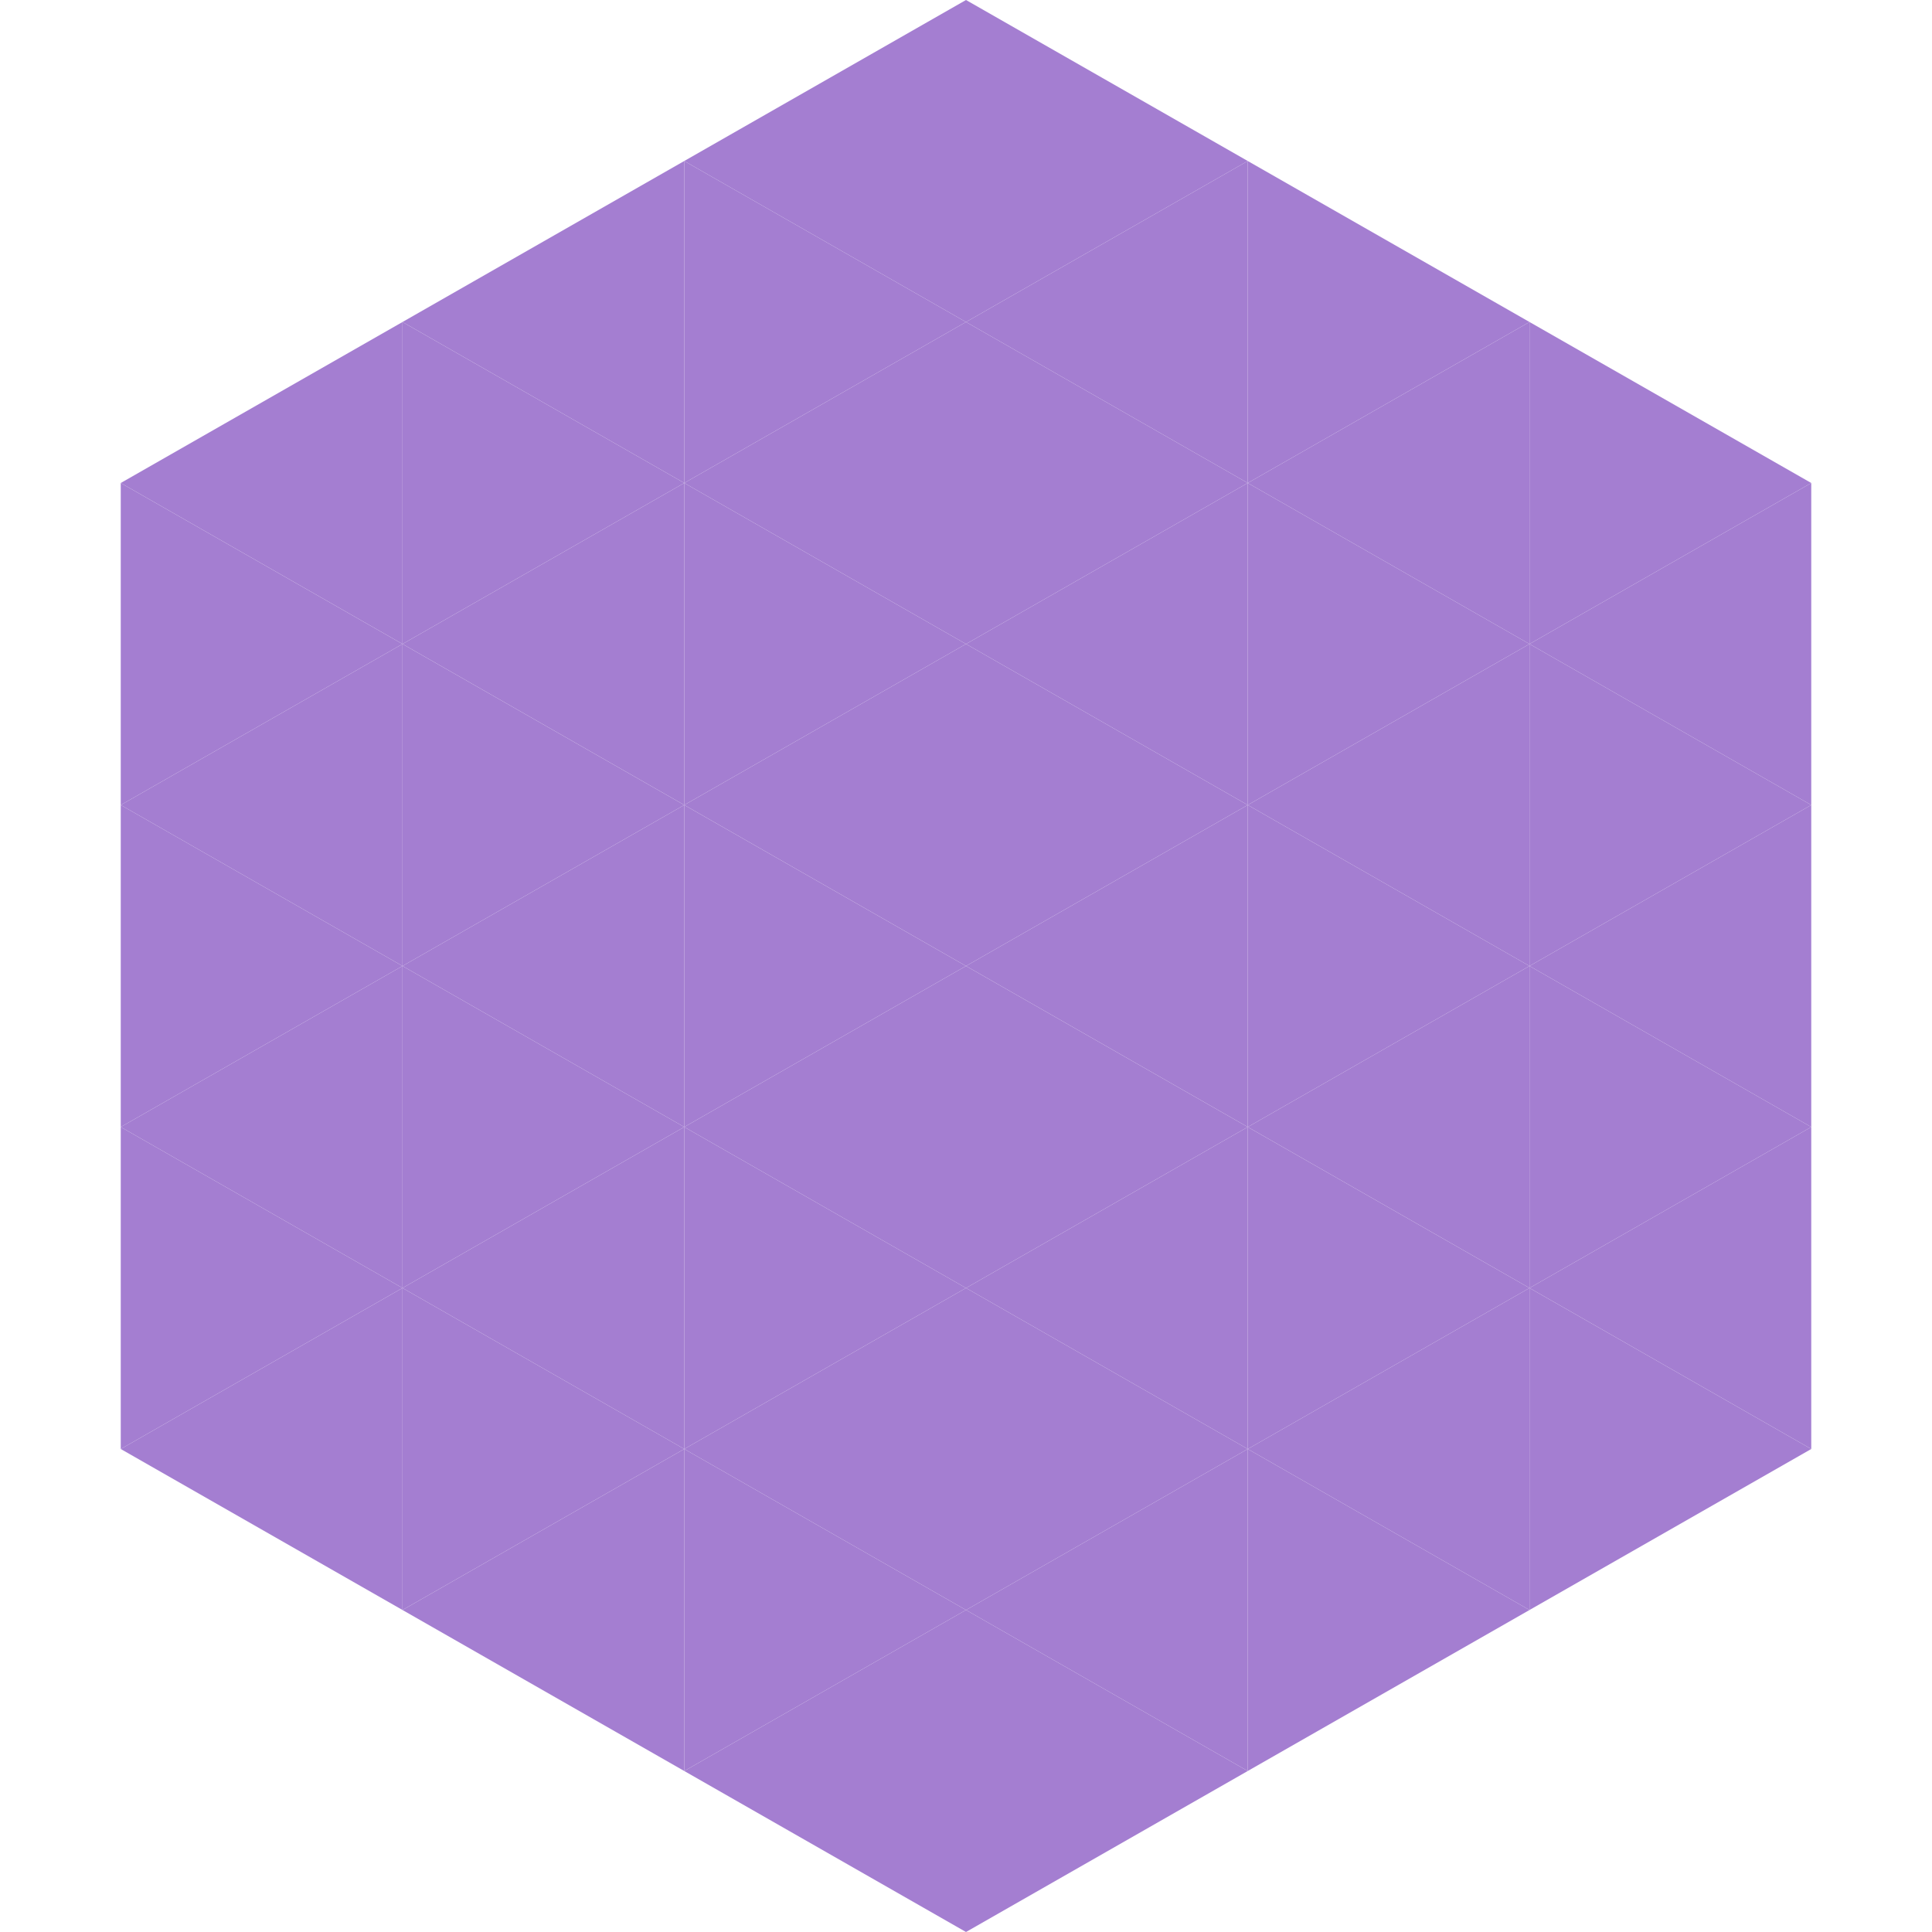 <?xml version="1.0"?>
<!-- Generated by SVGo -->
<svg width="240" height="240"
     xmlns="http://www.w3.org/2000/svg"
     xmlns:xlink="http://www.w3.org/1999/xlink">
<polygon points="50,40 15,60 50,80" style="fill:rgb(164,126,209)" />
<polygon points="190,40 225,60 190,80" style="fill:rgb(164,126,209)" />
<polygon points="15,60 50,80 15,100" style="fill:rgb(164,126,209)" />
<polygon points="225,60 190,80 225,100" style="fill:rgb(164,126,209)" />
<polygon points="50,80 15,100 50,120" style="fill:rgb(164,126,209)" />
<polygon points="190,80 225,100 190,120" style="fill:rgb(164,126,209)" />
<polygon points="15,100 50,120 15,140" style="fill:rgb(164,126,209)" />
<polygon points="225,100 190,120 225,140" style="fill:rgb(164,126,209)" />
<polygon points="50,120 15,140 50,160" style="fill:rgb(164,126,209)" />
<polygon points="190,120 225,140 190,160" style="fill:rgb(164,126,209)" />
<polygon points="15,140 50,160 15,180" style="fill:rgb(164,126,209)" />
<polygon points="225,140 190,160 225,180" style="fill:rgb(164,126,209)" />
<polygon points="50,160 15,180 50,200" style="fill:rgb(164,126,209)" />
<polygon points="190,160 225,180 190,200" style="fill:rgb(164,126,209)" />
<polygon points="15,180 50,200 15,220" style="fill:rgb(255,255,255); fill-opacity:0" />
<polygon points="225,180 190,200 225,220" style="fill:rgb(255,255,255); fill-opacity:0" />
<polygon points="50,0 85,20 50,40" style="fill:rgb(255,255,255); fill-opacity:0" />
<polygon points="190,0 155,20 190,40" style="fill:rgb(255,255,255); fill-opacity:0" />
<polygon points="85,20 50,40 85,60" style="fill:rgb(164,126,209)" />
<polygon points="155,20 190,40 155,60" style="fill:rgb(164,126,209)" />
<polygon points="50,40 85,60 50,80" style="fill:rgb(164,126,209)" />
<polygon points="190,40 155,60 190,80" style="fill:rgb(164,126,209)" />
<polygon points="85,60 50,80 85,100" style="fill:rgb(164,126,209)" />
<polygon points="155,60 190,80 155,100" style="fill:rgb(164,126,209)" />
<polygon points="50,80 85,100 50,120" style="fill:rgb(164,126,209)" />
<polygon points="190,80 155,100 190,120" style="fill:rgb(164,126,209)" />
<polygon points="85,100 50,120 85,140" style="fill:rgb(164,126,209)" />
<polygon points="155,100 190,120 155,140" style="fill:rgb(164,126,209)" />
<polygon points="50,120 85,140 50,160" style="fill:rgb(164,126,209)" />
<polygon points="190,120 155,140 190,160" style="fill:rgb(164,126,209)" />
<polygon points="85,140 50,160 85,180" style="fill:rgb(164,126,209)" />
<polygon points="155,140 190,160 155,180" style="fill:rgb(164,126,209)" />
<polygon points="50,160 85,180 50,200" style="fill:rgb(164,126,209)" />
<polygon points="190,160 155,180 190,200" style="fill:rgb(164,126,209)" />
<polygon points="85,180 50,200 85,220" style="fill:rgb(164,126,209)" />
<polygon points="155,180 190,200 155,220" style="fill:rgb(164,126,209)" />
<polygon points="120,0 85,20 120,40" style="fill:rgb(164,126,209)" />
<polygon points="120,0 155,20 120,40" style="fill:rgb(164,126,209)" />
<polygon points="85,20 120,40 85,60" style="fill:rgb(164,126,209)" />
<polygon points="155,20 120,40 155,60" style="fill:rgb(164,126,209)" />
<polygon points="120,40 85,60 120,80" style="fill:rgb(164,126,209)" />
<polygon points="120,40 155,60 120,80" style="fill:rgb(164,126,209)" />
<polygon points="85,60 120,80 85,100" style="fill:rgb(164,126,209)" />
<polygon points="155,60 120,80 155,100" style="fill:rgb(164,126,209)" />
<polygon points="120,80 85,100 120,120" style="fill:rgb(164,126,209)" />
<polygon points="120,80 155,100 120,120" style="fill:rgb(164,126,209)" />
<polygon points="85,100 120,120 85,140" style="fill:rgb(164,126,209)" />
<polygon points="155,100 120,120 155,140" style="fill:rgb(164,126,209)" />
<polygon points="120,120 85,140 120,160" style="fill:rgb(164,126,209)" />
<polygon points="120,120 155,140 120,160" style="fill:rgb(164,126,209)" />
<polygon points="85,140 120,160 85,180" style="fill:rgb(164,126,209)" />
<polygon points="155,140 120,160 155,180" style="fill:rgb(164,126,209)" />
<polygon points="120,160 85,180 120,200" style="fill:rgb(164,126,209)" />
<polygon points="120,160 155,180 120,200" style="fill:rgb(164,126,209)" />
<polygon points="85,180 120,200 85,220" style="fill:rgb(164,126,209)" />
<polygon points="155,180 120,200 155,220" style="fill:rgb(164,126,209)" />
<polygon points="120,200 85,220 120,240" style="fill:rgb(164,126,209)" />
<polygon points="120,200 155,220 120,240" style="fill:rgb(164,126,209)" />
<polygon points="85,220 120,240 85,260" style="fill:rgb(255,255,255); fill-opacity:0" />
<polygon points="155,220 120,240 155,260" style="fill:rgb(255,255,255); fill-opacity:0" />
</svg>
